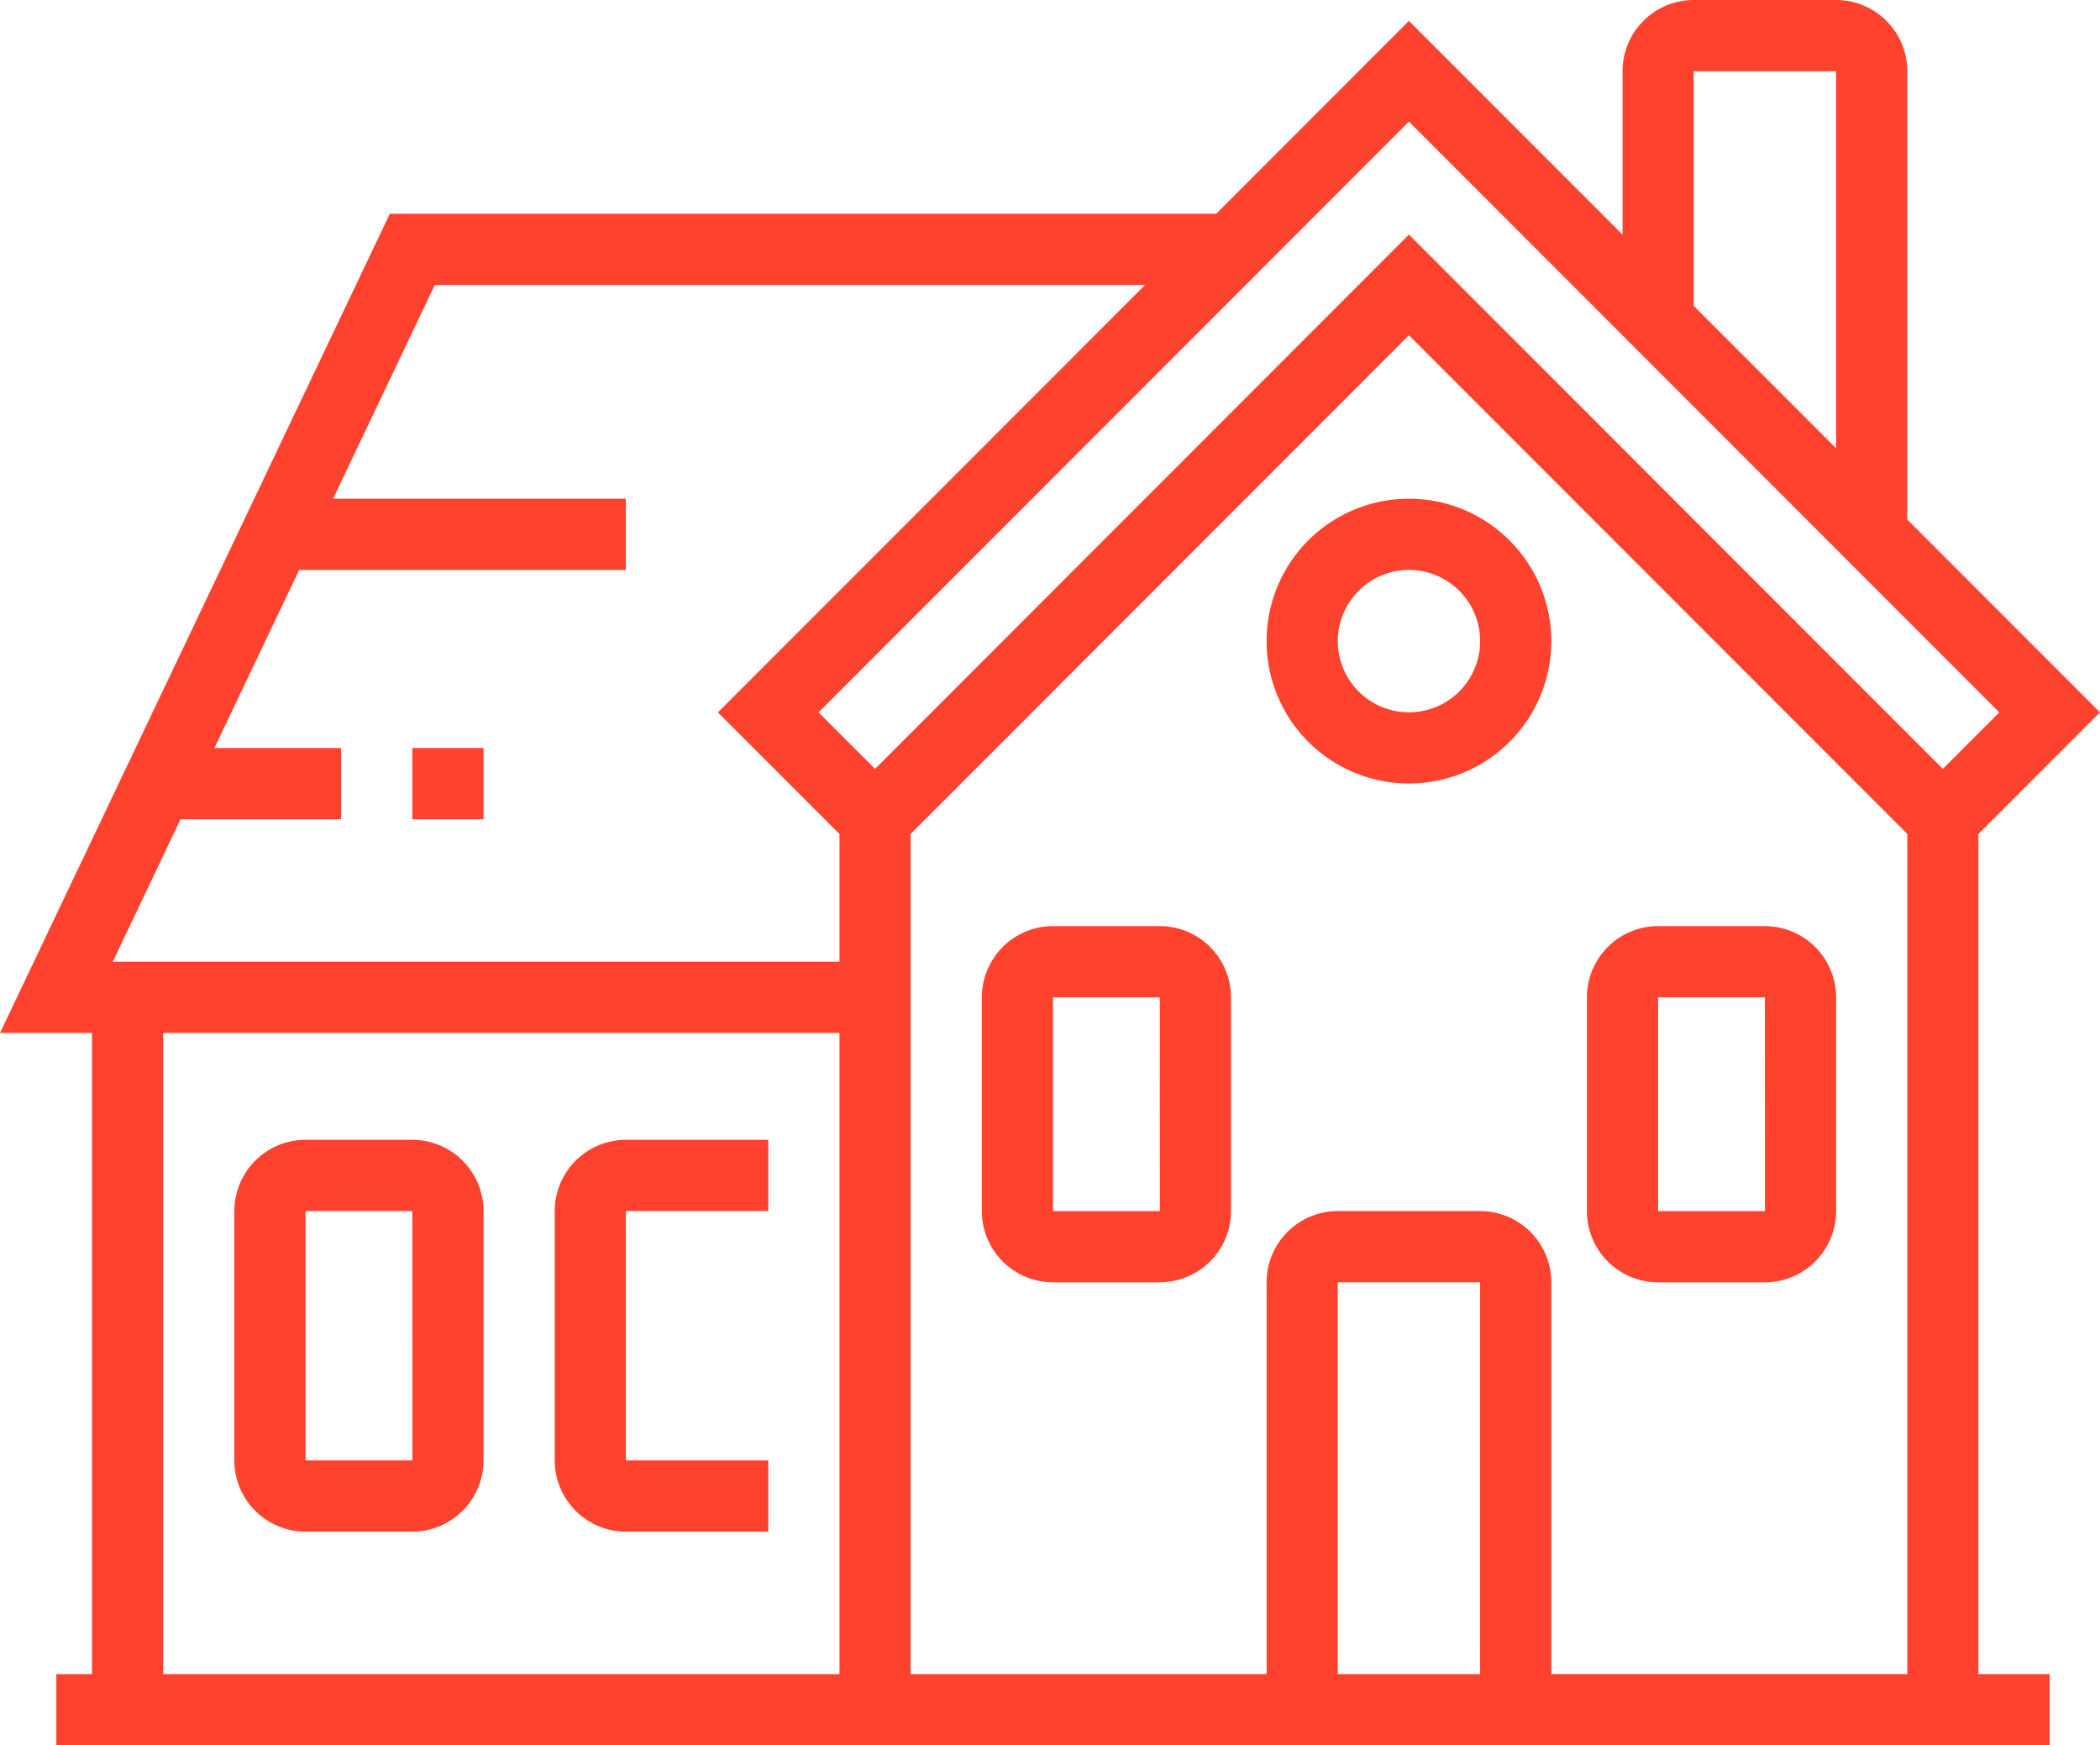 <svg xmlns="http://www.w3.org/2000/svg" width="284" height="236" viewBox="0 0 284 236">
  <defs>
    <style>
      .cls-1 {
        fill: #ff422d;
        fill-rule: evenodd;
      }
    </style>
  </defs>
  <path id="House.svg" class="cls-1" d="M1281.56,544.767v113.6h9.63V668H1021.62v-9.632h4.82V571.67H1014L1066.72,460.9h111.76l26.06-26.075,28.89,28.9V441.631a9.641,9.641,0,0,1,9.62-9.633h19.26a9.643,9.643,0,0,1,9.63,9.633v60.617L1298,528.324Zm-86.64,113.6h19.25V605.384h-19.25v52.979Zm-57.77,0h48.14V605.384a9.643,9.643,0,0,1,9.63-9.633h19.25a9.643,9.643,0,0,1,9.63,9.633v52.979h48.14v-113.6l-67.4-67.428-67.39,67.428v113.6Zm-101.08,0h91.46V571.67h-91.46v86.693Zm36.73-187.834-13.75,28.9h39.59v9.633h-44.18L1043,533.14h17.13v9.632h-21.71l-9.17,19.265h98.28v-17.27l-16.44-16.443,57.77-57.795H1072.8Zm189.51-28.9h-19.26v31.72l19.26,19.265V441.631Zm-57.77,6.811-79.84,79.882,7.64,7.638,72.2-72.244,72.21,72.244,7.63-7.638Zm-134.78,84.7h9.63v9.632h-9.63V533.14Zm19.26,96.325V595.751a9.641,9.641,0,0,1,9.62-9.632h19.26v9.632h-19.26v33.714h19.26V639.1h-19.26A9.641,9.641,0,0,1,1089.02,629.465Zm-19.26,9.632h-14.44a9.643,9.643,0,0,1-9.63-9.632V595.751a9.643,9.643,0,0,1,9.63-9.632h14.44a9.643,9.643,0,0,1,9.63,9.632v33.714A9.643,9.643,0,0,1,1069.76,639.1Zm0-43.346h-14.44v33.714h14.45Zm154.04-77.06a19.255,19.255,0,1,1-19.26-19.265A19.283,19.283,0,0,1,1223.8,518.691Zm-28.88,0a9.625,9.625,0,1,0,9.62-9.632A9.641,9.641,0,0,0,1194.92,518.691Zm-24.07,86.693h-14.44a9.643,9.643,0,0,1-9.63-9.633v-28.9a9.643,9.643,0,0,1,9.63-9.633h14.44a9.643,9.643,0,0,1,9.63,9.633v28.9A9.643,9.643,0,0,1,1170.85,605.384Zm0-38.53h-14.44v28.9h14.45Zm67.39-9.633h14.44a9.643,9.643,0,0,1,9.63,9.633v28.9a9.643,9.643,0,0,1-9.63,9.633h-14.44a9.643,9.643,0,0,1-9.63-9.633v-28.9A9.643,9.643,0,0,1,1238.24,557.221Zm0,38.53h14.45l-0.01-28.9h-14.44v28.9Z" transform="translate(-1014 -432)"/>
</svg>

